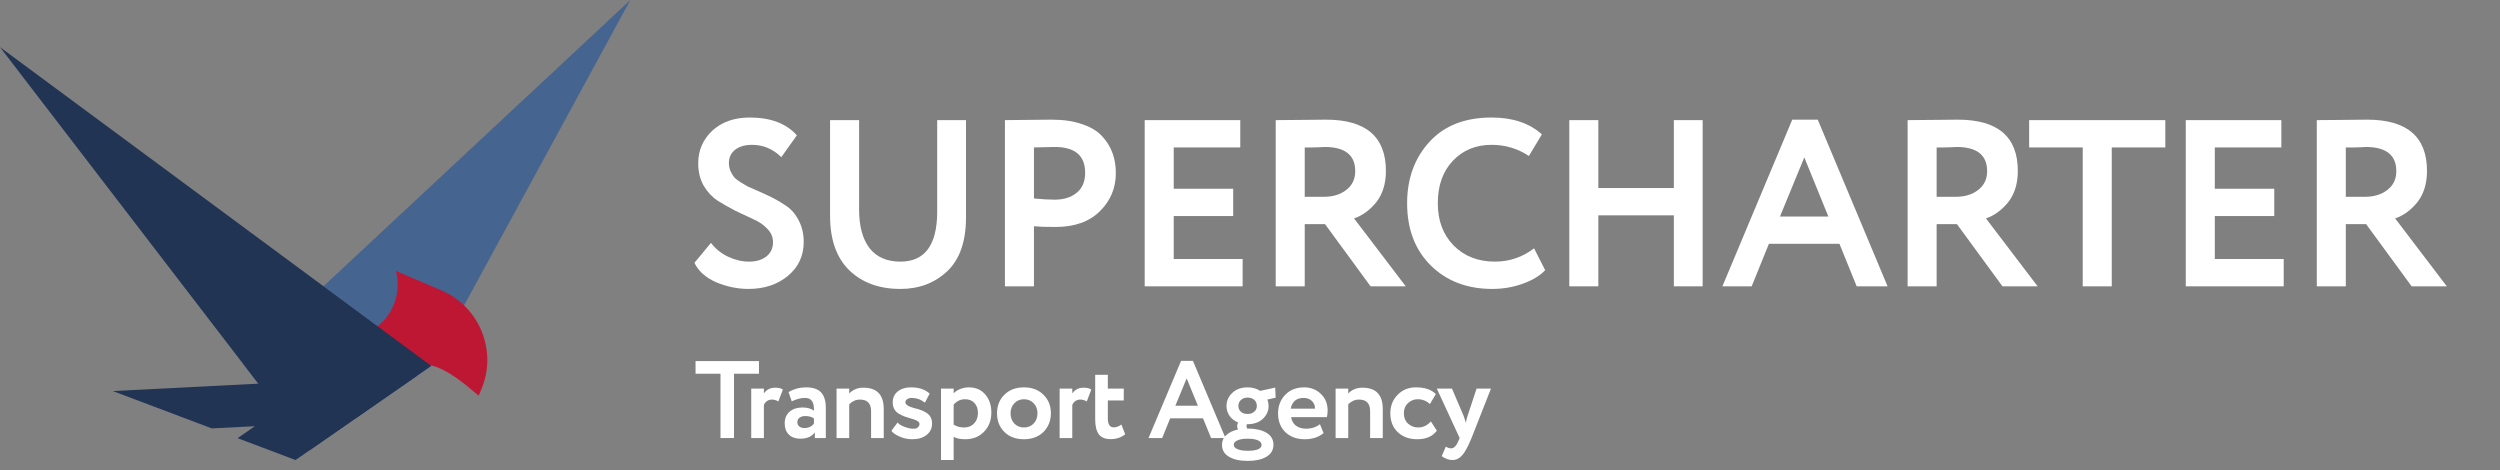 <?xml version="1.0" encoding="UTF-8"?> <svg xmlns="http://www.w3.org/2000/svg" width="234" height="44" viewBox="0 0 234 44" fill="none"><rect x="0" y="0" width="234" height="44" fill="#808080" stroke="none"/><path d="M59 0L30.276 26.794L40.356 34.245L59 0Z" fill="#456490"></path><path d="M30.273 26.794L22.746 34.035L26.681 39.163H33.313L40.325 34.293L40.355 34.245L30.273 26.794Z" fill="#456490"></path><path d="M37.221 26.639C37.221 26.198 37.163 25.769 37.056 25.361L41.314 27.181C44.912 28.721 46.579 32.887 45.039 36.482L44.802 37.036C43.372 35.821 41.938 34.631 40.444 34.217L37.297 33.813L32.461 31.755L32.501 31.664C35.133 31.503 37.221 29.314 37.221 26.639Z" fill="#BD1734"></path><path d="M40.356 34.245L0 4.413L28.967 42.152L40.356 34.245Z" fill="#213454"></path><path d="M10.558 36.603L19.819 40.097L23.854 39.893L22.241 41.013L27.662 43.059L39.05 35.152L10.558 36.603Z" fill="#213454"></path><path d="M72.355 22.667C72.355 22.193 72.178 21.778 71.825 21.422C71.486 21.052 71.059 20.756 70.544 20.533C70.029 20.296 69.462 20.03 68.843 19.733C68.24 19.422 67.68 19.104 67.165 18.778C66.649 18.437 66.215 17.97 65.861 17.378C65.523 16.77 65.353 16.074 65.353 15.289C65.353 14.089 65.788 13.074 66.657 12.244C67.555 11.415 68.725 11 70.168 11C72.127 11 73.599 11.556 74.586 12.667L73.128 14.711C72.348 13.941 71.435 13.556 70.389 13.556C69.727 13.556 69.197 13.711 68.799 14.022C68.416 14.333 68.225 14.748 68.225 15.267C68.225 15.533 68.276 15.785 68.379 16.022C68.483 16.244 68.593 16.43 68.711 16.578C68.843 16.726 69.049 16.889 69.329 17.067C69.624 17.244 69.852 17.378 70.014 17.467C70.191 17.541 70.478 17.667 70.875 17.844C71.273 18.022 71.553 18.148 71.715 18.222C72.362 18.518 72.929 18.83 73.415 19.156C73.96 19.482 74.395 19.948 74.719 20.556C75.057 21.163 75.227 21.859 75.227 22.644C75.227 23.948 74.733 25.007 73.747 25.822C72.76 26.637 71.531 27.044 70.058 27.044C69.027 27.044 68.004 26.83 66.988 26.4C66.016 25.956 65.353 25.356 65 24.6L66.546 22.733C66.958 23.282 67.489 23.711 68.136 24.022C68.799 24.333 69.454 24.489 70.102 24.489C70.78 24.489 71.324 24.326 71.737 24C72.149 23.674 72.355 23.23 72.355 22.667Z" fill="white"></path><path d="M87.722 11.244H90.417V20.356C90.417 22.593 89.835 24.267 88.672 25.378C87.494 26.489 86.029 27.044 84.277 27.044C82.289 27.044 80.691 26.459 79.484 25.289C78.291 24.119 77.695 22.422 77.695 20.2V11.244H80.411V19.622C80.411 21.163 80.735 22.363 81.383 23.222C82.046 24.067 83.01 24.489 84.277 24.489C86.574 24.489 87.722 22.926 87.722 19.8V11.244Z" fill="white"></path><path d="M96.778 21.178V26.8H94.061V11.244C94.709 11.244 95.408 11.237 96.159 11.222C96.925 11.207 97.691 11.2 98.456 11.2C99.546 11.2 100.488 11.341 101.283 11.622C102.093 11.889 102.719 12.267 103.161 12.756C103.603 13.23 103.927 13.756 104.133 14.333C104.339 14.896 104.442 15.518 104.442 16.2C104.442 17.607 103.941 18.8 102.94 19.778C101.953 20.756 100.569 21.244 98.788 21.244C97.889 21.244 97.219 21.222 96.778 21.178ZM98.721 13.756L96.778 13.8V18.578C97.558 18.652 98.199 18.689 98.699 18.689C99.568 18.689 100.26 18.474 100.775 18.044C101.306 17.615 101.571 16.993 101.571 16.178C101.571 14.563 100.621 13.756 98.721 13.756Z" fill="white"></path><path d="M116.31 26.8H107.143V11.244H116.089V13.8H109.86V17.667H115.426V20.222H109.86V24.244H116.31V26.8Z" fill="white"></path><path d="M122.123 20.978V26.8H119.406V11.244C120.172 11.244 121.004 11.237 121.902 11.222C122.8 11.207 123.537 11.2 124.111 11.2C127.851 11.2 129.721 12.8 129.721 16C129.721 17.185 129.419 18.163 128.816 18.933C128.212 19.674 127.52 20.178 126.739 20.444L131.577 26.8H128.286L124.023 20.978H122.123ZM123.978 13.756C123.905 13.756 123.787 13.763 123.625 13.778C123.463 13.778 123.235 13.785 122.94 13.8C122.646 13.8 122.373 13.8 122.123 13.8V18.422H123.89C124.759 18.422 125.466 18.207 126.01 17.778C126.57 17.348 126.85 16.763 126.85 16.022C126.85 14.511 125.893 13.756 123.978 13.756Z" fill="white"></path><path d="M143.59 23.244L144.628 25.289C144.142 25.807 143.443 26.23 142.53 26.556C141.632 26.881 140.682 27.044 139.681 27.044C137.325 27.044 135.403 26.311 133.916 24.844C132.443 23.378 131.707 21.437 131.707 19.022C131.707 16.711 132.406 14.793 133.805 13.267C135.189 11.756 137.126 11 139.614 11C141.588 11 143.156 11.526 144.319 12.578L143.104 14.6C142.059 13.904 140.895 13.556 139.614 13.556C138.142 13.556 136.934 14.052 135.992 15.044C135.05 16.037 134.578 17.363 134.578 19.022C134.578 20.652 135.072 21.97 136.058 22.978C137.06 23.985 138.348 24.489 139.924 24.489C141.278 24.489 142.5 24.074 143.59 23.244Z" fill="white"></path><path d="M159.367 26.8H156.672V20.156H149.604V26.8H146.887V11.244H149.604V17.6H156.672V11.244H159.367V26.8Z" fill="white"></path><path d="M163.956 26.8H161.217L167.755 11.2H170.141L176.679 26.8H173.785L172.173 22.822H165.569L163.956 26.8ZM171.135 20.267L168.882 14.733L166.607 20.267H171.135Z" fill="white"></path><path d="M181.269 20.978V26.8H178.553V11.244C179.318 11.244 180.15 11.237 181.049 11.222C181.947 11.207 182.683 11.2 183.257 11.2C186.997 11.2 188.868 12.8 188.868 16C188.868 17.185 188.566 18.163 187.962 18.933C187.358 19.674 186.666 20.178 185.886 20.444L190.723 26.8H187.432L183.169 20.978H181.269ZM183.125 13.756C183.051 13.756 182.933 13.763 182.771 13.778C182.609 13.778 182.381 13.785 182.087 13.8C181.792 13.8 181.52 13.8 181.269 13.8V18.422H183.036C183.905 18.422 184.612 18.207 185.157 17.778C185.716 17.348 185.996 16.763 185.996 16.022C185.996 14.511 185.039 13.756 183.125 13.756Z" fill="white"></path><path d="M194.943 13.8H189.929V11.244H202.674V13.8H197.66V26.8H194.943V13.8Z" fill="white"></path><path d="M213.755 26.8H204.588V11.244H213.534V13.8H207.305V17.667H212.871V20.222H207.305V24.244H213.755V26.8Z" fill="white"></path><path d="M219.568 20.978V26.8H216.851V11.244C217.617 11.244 218.449 11.237 219.347 11.222C220.245 11.207 220.982 11.2 221.556 11.2C225.296 11.2 227.166 12.8 227.166 16C227.166 17.185 226.864 18.163 226.261 18.933C225.657 19.674 224.965 20.178 224.184 20.444L229.022 26.8H225.73L221.468 20.978H219.568ZM221.423 13.756C221.35 13.756 221.232 13.763 221.07 13.778C220.908 13.778 220.68 13.785 220.385 13.8C220.091 13.8 219.818 13.8 219.568 13.8V18.422H221.335C222.204 18.422 222.911 18.207 223.455 17.778C224.015 17.348 224.295 16.763 224.295 16.022C224.295 14.511 223.338 13.756 221.423 13.756Z" fill="white"></path><path d="M67.438 34.981H65.103V33.798H71.039V34.981H68.704V41H67.438V34.981Z" fill="white"></path><path d="M71.499 41H70.315V36.37H71.499V36.823C71.752 36.466 72.106 36.288 72.558 36.288C72.881 36.288 73.121 36.346 73.278 36.463L72.856 37.574C72.658 37.458 72.459 37.399 72.26 37.399C71.917 37.399 71.663 37.564 71.499 37.893V41Z" fill="white"></path><path d="M74.107 37.564L73.808 36.7C74.309 36.405 74.854 36.257 75.444 36.257C76.089 36.257 76.559 36.415 76.854 36.73C77.148 37.046 77.296 37.529 77.296 38.181V41H76.267V40.465C75.993 40.863 75.537 41.062 74.899 41.062C74.46 41.062 74.107 40.935 73.839 40.681C73.579 40.42 73.448 40.074 73.448 39.642C73.448 39.162 73.603 38.791 73.911 38.531C74.22 38.27 74.628 38.14 75.135 38.14C75.554 38.14 75.904 38.239 76.185 38.438C76.199 38.027 76.137 37.725 76 37.533C75.869 37.341 75.643 37.245 75.321 37.245C74.964 37.245 74.559 37.351 74.107 37.564ZM75.29 40.064C75.688 40.064 75.986 39.923 76.185 39.642V39.169C75.993 39.018 75.722 38.942 75.372 38.942C75.153 38.942 74.974 38.994 74.837 39.097C74.7 39.2 74.631 39.34 74.631 39.519C74.631 39.683 74.693 39.817 74.817 39.92C74.94 40.016 75.098 40.064 75.29 40.064Z" fill="white"></path><path d="M79.486 41H78.303V36.37H79.486V36.833C79.829 36.47 80.272 36.288 80.813 36.288C82.082 36.288 82.717 36.953 82.717 38.284V41H81.534V38.49C81.534 37.763 81.187 37.399 80.495 37.399C80.117 37.399 79.781 37.547 79.486 37.842V41Z" fill="white"></path><path d="M83.559 37.667C83.559 37.235 83.717 36.892 84.032 36.638C84.348 36.384 84.756 36.257 85.257 36.257C86.011 36.257 86.598 36.453 87.016 36.844L86.574 37.687C86.196 37.392 85.778 37.245 85.319 37.245C85.154 37.245 85.017 37.286 84.907 37.368C84.797 37.444 84.742 37.536 84.742 37.646C84.742 37.872 85.034 38.061 85.617 38.212C85.829 38.26 86.018 38.315 86.183 38.377C86.347 38.431 86.515 38.514 86.687 38.623C86.865 38.726 87.002 38.864 87.098 39.035C87.194 39.206 87.242 39.405 87.242 39.632C87.242 40.084 87.071 40.444 86.728 40.712C86.392 40.979 85.939 41.113 85.37 41.113C84.965 41.113 84.571 41.027 84.187 40.856C83.796 40.678 83.546 40.499 83.436 40.321L84.012 39.549C84.142 39.707 84.358 39.841 84.66 39.951C84.969 40.067 85.233 40.126 85.452 40.126C85.72 40.153 85.908 40.067 86.018 39.868C86.128 39.663 86.056 39.495 85.802 39.364C85.699 39.309 85.538 39.251 85.319 39.189C85.106 39.128 84.907 39.066 84.722 39.004C84.543 38.935 84.358 38.85 84.166 38.747C83.981 38.644 83.834 38.503 83.724 38.325C83.614 38.14 83.559 37.92 83.559 37.667Z" fill="white"></path><path d="M89.262 43.058H88.079V36.37H89.262V36.813C89.413 36.648 89.619 36.514 89.88 36.411C90.14 36.309 90.411 36.257 90.692 36.257C91.33 36.257 91.838 36.477 92.215 36.916C92.599 37.361 92.791 37.927 92.791 38.613C92.791 39.333 92.565 39.93 92.112 40.403C91.659 40.877 91.07 41.113 90.343 41.113C89.876 41.113 89.516 41.038 89.262 40.887V43.058ZM90.322 37.368C89.91 37.368 89.557 37.536 89.262 37.872V39.745C89.543 39.923 89.869 40.012 90.24 40.012C90.631 40.012 90.943 39.886 91.176 39.632C91.416 39.378 91.536 39.049 91.536 38.644C91.536 38.26 91.426 37.951 91.207 37.718C90.994 37.485 90.699 37.368 90.322 37.368Z" fill="white"></path><path d="M94.011 40.434C93.552 39.975 93.322 39.392 93.322 38.685C93.322 37.979 93.552 37.399 94.011 36.947C94.471 36.487 95.081 36.257 95.843 36.257C96.597 36.257 97.204 36.487 97.664 36.947C98.13 37.399 98.363 37.979 98.363 38.685C98.363 39.385 98.13 39.968 97.664 40.434C97.197 40.887 96.59 41.113 95.843 41.113C95.081 41.113 94.471 40.887 94.011 40.434ZM94.948 37.739C94.708 37.986 94.588 38.301 94.588 38.685C94.588 39.069 94.704 39.388 94.937 39.642C95.177 39.889 95.479 40.012 95.843 40.012C96.213 40.012 96.515 39.889 96.748 39.642C96.988 39.395 97.108 39.076 97.108 38.685C97.108 38.301 96.988 37.986 96.748 37.739C96.508 37.492 96.206 37.368 95.843 37.368C95.486 37.368 95.188 37.492 94.948 37.739Z" fill="white"></path><path d="M100.365 41H99.181V36.37H100.365V36.823C100.618 36.466 100.972 36.288 101.424 36.288C101.747 36.288 101.987 36.346 102.144 36.463L101.723 37.574C101.524 37.458 101.325 37.399 101.126 37.399C100.783 37.399 100.529 37.564 100.365 37.893V41Z" fill="white"></path><path d="M102.51 39.241V35.084H103.693V36.37H105.185V37.481H103.693V39.169C103.693 39.724 103.878 40.002 104.248 40.002C104.482 40.002 104.718 39.913 104.958 39.735L105.318 40.65C104.941 40.952 104.485 41.103 103.95 41.103C103.449 41.103 103.083 40.952 102.849 40.65C102.623 40.342 102.51 39.872 102.51 39.241Z" fill="white"></path><path d="M108.778 41H107.502L110.548 33.778H111.659L114.704 41H113.356L112.605 39.158H109.529L108.778 41ZM112.122 37.975L111.072 35.414L110.013 37.975H112.122Z" fill="white"></path><path d="M114.379 41.628C114.379 41.264 114.513 40.962 114.78 40.722C115.048 40.475 115.415 40.3 115.881 40.197C115.826 40.102 115.799 39.995 115.799 39.879C115.799 39.748 115.833 39.639 115.902 39.549C115.559 39.412 115.288 39.206 115.089 38.932C114.897 38.651 114.801 38.339 114.801 37.996C114.801 37.523 114.983 37.114 115.346 36.772C115.71 36.429 116.186 36.257 116.776 36.257C117.222 36.257 117.616 36.367 117.959 36.586L119.359 36.278L119.4 37.224L118.628 37.399C118.704 37.605 118.741 37.804 118.741 37.996C118.741 38.462 118.559 38.867 118.196 39.21C117.839 39.539 117.366 39.704 116.776 39.704H116.694C116.68 39.759 116.673 39.817 116.673 39.879C116.673 39.968 116.694 40.047 116.735 40.115H116.787C117.507 40.115 118.086 40.242 118.525 40.496C118.971 40.757 119.194 41.134 119.194 41.628C119.194 42.121 118.971 42.499 118.525 42.759C118.086 43.013 117.507 43.14 116.787 43.14C116.046 43.14 115.459 43.01 115.027 42.749C114.595 42.495 114.379 42.121 114.379 41.628ZM115.48 41.628C115.48 41.806 115.593 41.943 115.819 42.039C116.053 42.142 116.375 42.193 116.787 42.193C117.651 42.193 118.083 42.005 118.083 41.628C118.083 41.456 117.97 41.319 117.743 41.216C117.517 41.113 117.198 41.062 116.787 41.062C116.382 41.062 116.063 41.113 115.83 41.216C115.597 41.319 115.48 41.456 115.48 41.628ZM116.776 38.747C117.03 38.747 117.236 38.678 117.394 38.541C117.558 38.404 117.64 38.222 117.64 37.996C117.64 37.763 117.562 37.574 117.404 37.43C117.246 37.286 117.037 37.214 116.776 37.214C116.516 37.214 116.306 37.289 116.149 37.44C115.991 37.584 115.912 37.77 115.912 37.996C115.912 38.215 115.991 38.397 116.149 38.541C116.306 38.678 116.516 38.747 116.776 38.747Z" fill="white"></path><path d="M123.546 39.704L123.886 40.537C123.426 40.921 122.836 41.113 122.116 41.113C121.375 41.113 120.772 40.89 120.305 40.444C119.853 40.005 119.626 39.419 119.626 38.685C119.626 37.999 119.849 37.423 120.295 36.957C120.741 36.49 121.334 36.257 122.075 36.257C122.685 36.257 123.203 36.459 123.628 36.864C124.054 37.269 124.266 37.783 124.266 38.407C124.266 38.682 124.242 38.894 124.194 39.045H120.851C120.899 39.381 121.046 39.645 121.293 39.837C121.547 40.029 121.862 40.126 122.239 40.126C122.754 40.126 123.189 39.985 123.546 39.704ZM122.023 37.245C121.351 37.245 120.947 37.581 120.809 38.253H123.083C123.09 37.958 122.994 37.718 122.795 37.533C122.603 37.341 122.346 37.245 122.023 37.245Z" fill="white"></path><path d="M126.196 41H125.013V36.37H126.196V36.833C126.539 36.47 126.982 36.288 127.524 36.288C128.792 36.288 129.427 36.953 129.427 38.284V41H128.244V38.49C128.244 37.763 127.897 37.399 127.205 37.399C126.827 37.399 126.491 37.547 126.196 37.842V41Z" fill="white"></path><path d="M133.932 39.447L134.488 40.311C134.097 40.846 133.483 41.113 132.646 41.113C131.898 41.113 131.291 40.89 130.825 40.444C130.366 40.005 130.136 39.419 130.136 38.685C130.136 37.992 130.362 37.416 130.815 36.957C131.267 36.49 131.84 36.257 132.533 36.257C133.356 36.257 133.977 36.466 134.395 36.885L133.839 37.821C133.524 37.519 133.14 37.368 132.687 37.368C132.344 37.368 132.042 37.492 131.782 37.739C131.528 37.972 131.401 38.287 131.401 38.685C131.401 39.083 131.531 39.405 131.792 39.652C132.066 39.892 132.382 40.012 132.739 40.012C133.198 40.012 133.596 39.824 133.932 39.447Z" fill="white"></path><path d="M138.208 36.37H139.556L137.735 41C137.406 41.803 137.111 42.344 136.85 42.626C136.596 42.914 136.295 43.058 135.945 43.058C135.616 43.058 135.283 42.938 134.947 42.697L135.327 41.803C135.506 41.912 135.667 41.967 135.811 41.967C136.092 41.967 136.329 41.727 136.521 41.247L136.624 41L134.484 36.37H135.904L136.984 38.901C136.998 38.935 137.073 39.158 137.21 39.57C137.251 39.316 137.306 39.09 137.375 38.891L138.208 36.37Z" fill="white"></path></svg> 